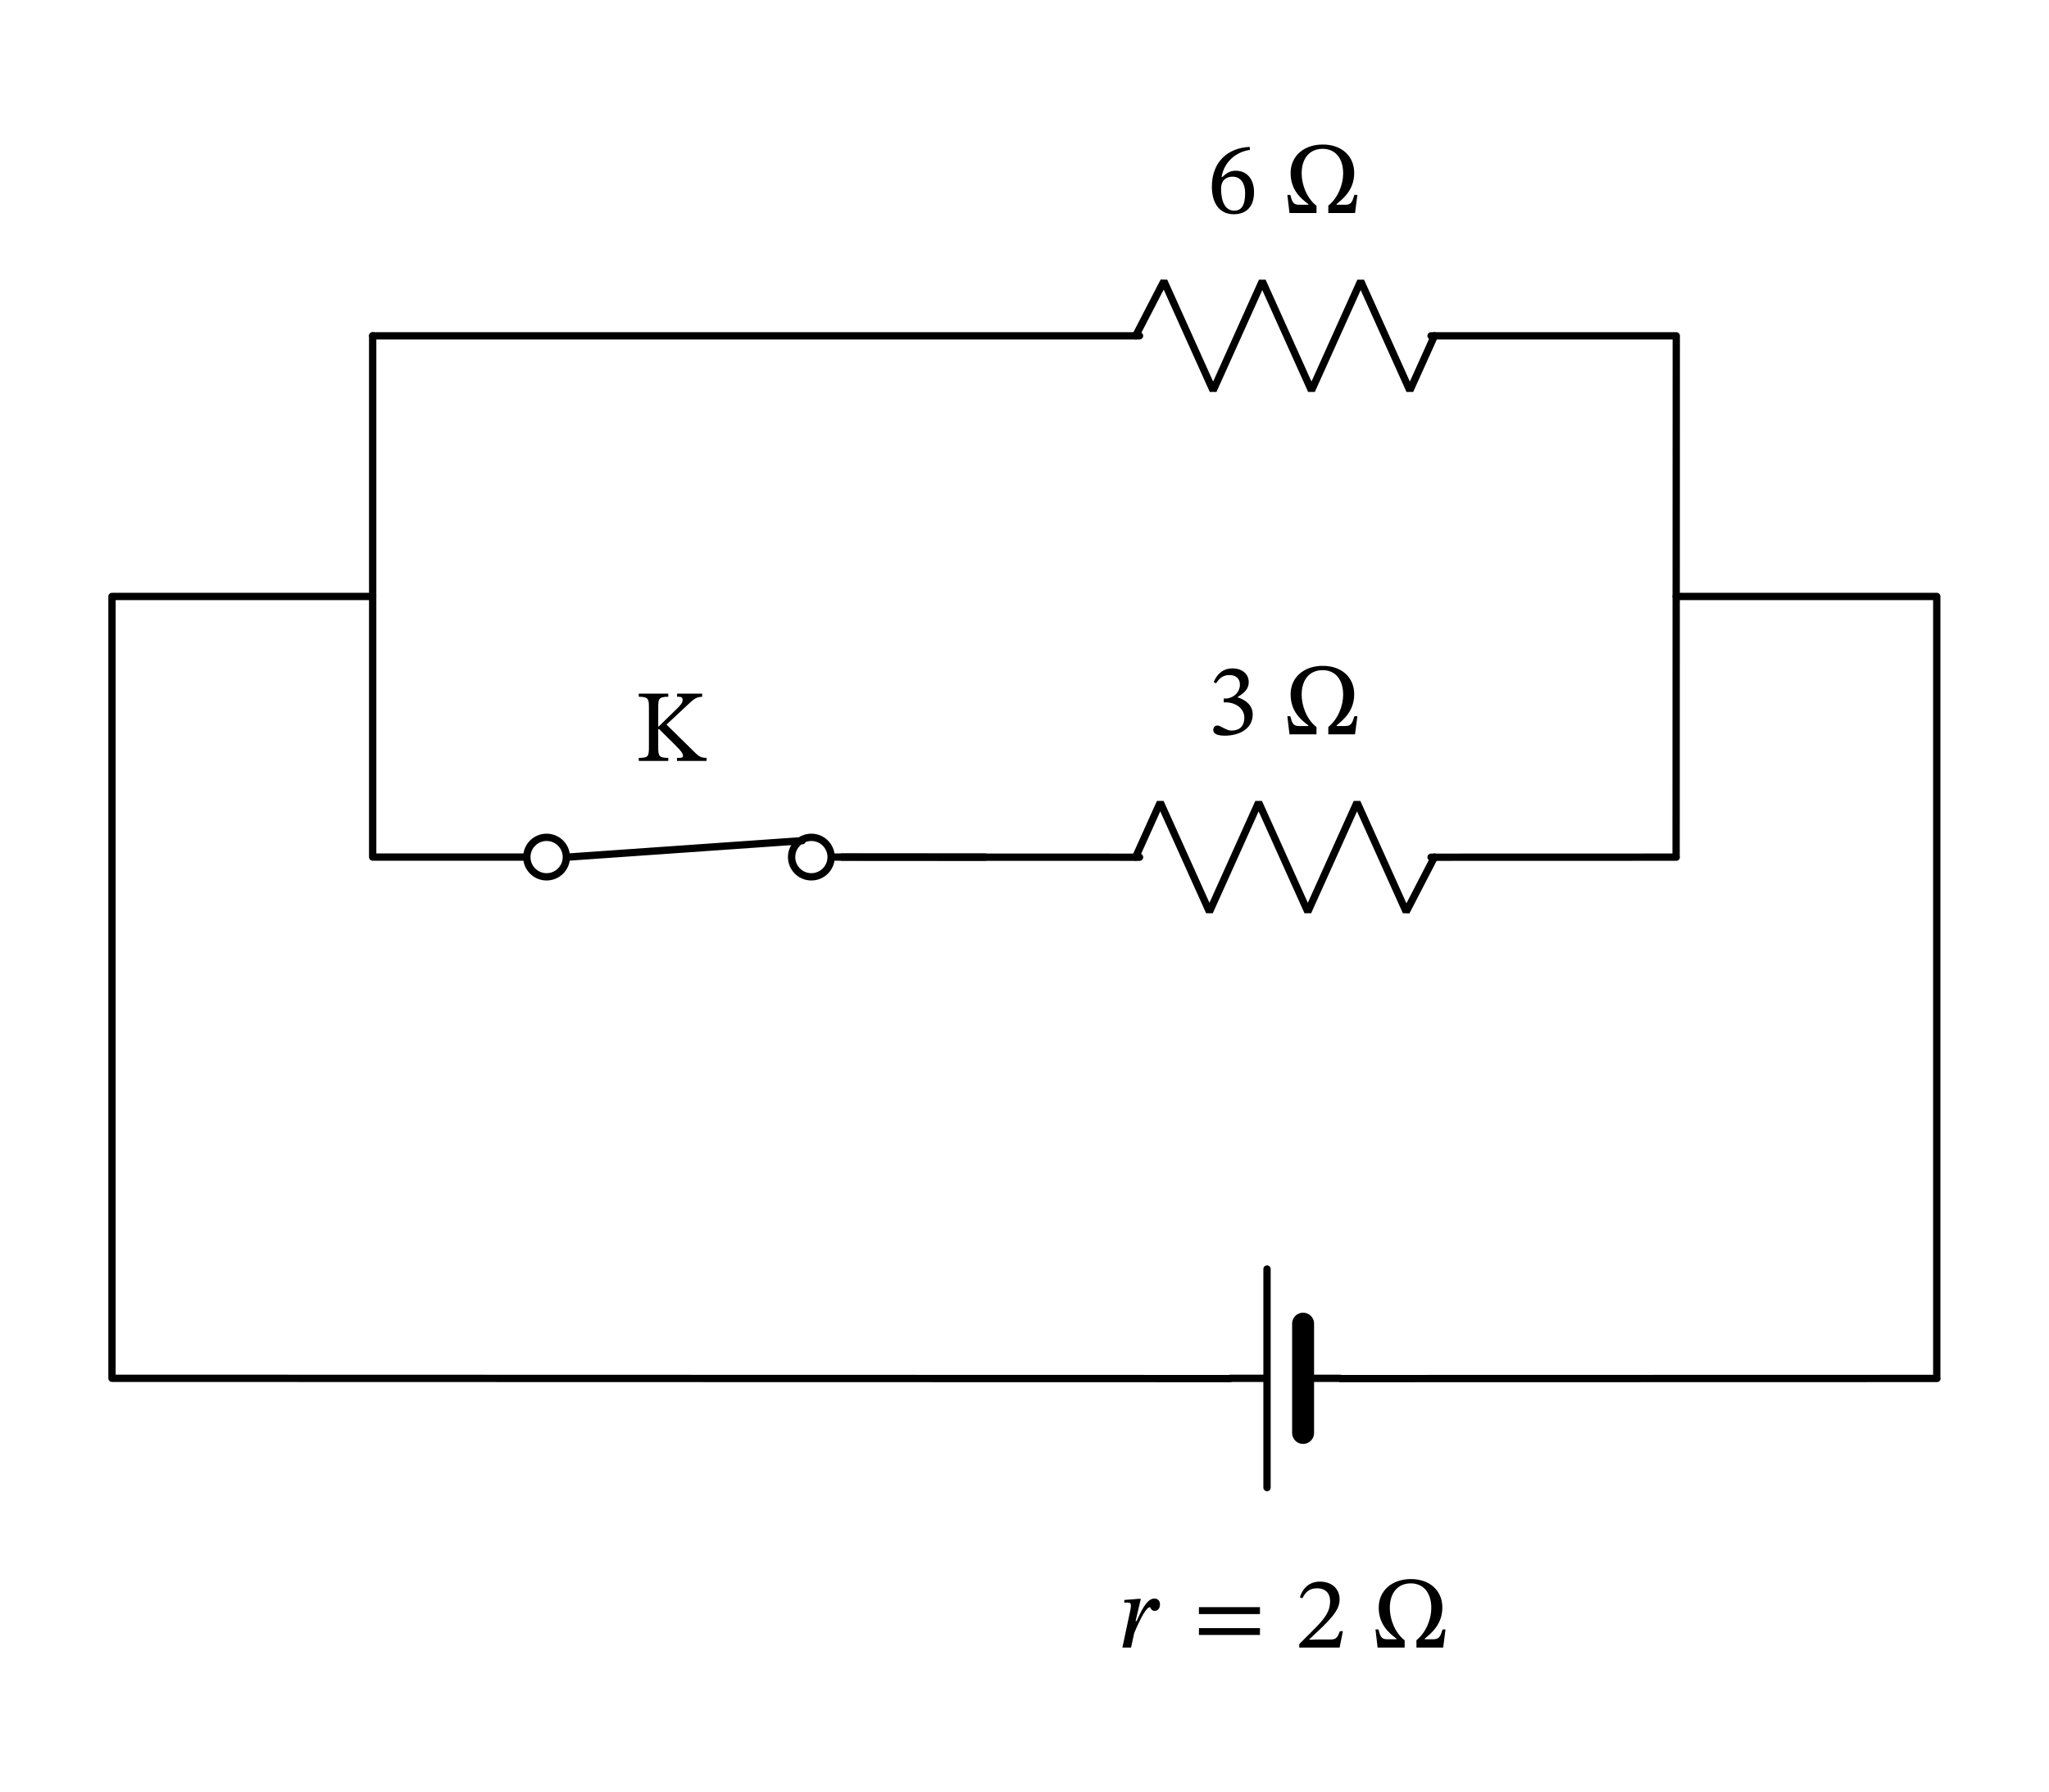 <svg width="297.587" height="260.28" viewBox="0 0 223.19 195.21" class="displayed_equation" xmlns="http://www.w3.org/2000/svg">
  <path d="M 405.938 1586.202 L 975.938 1586.202 M 973.906 1586.202 L 1241.25 1586.202 M 1558.828 1586.202 L 1825.898 1586.202 M 1823.906 1586.202 L 1825.898 1586.202 L 1825.703 1018.272 L 1823.906 1018.194 M 1825.898 1018.194 L 1558.828 1018.116 M 1241.25 1018.116 L 973.906 1018.194 M 975.938 1018.194 L 973.906 1018.194 L 917.07 1018.272" transform="matrix(.1 0 0 -.1 0 195.21)" fill="none" stroke-width="7.97" stroke-linecap="round" stroke-linejoin="round" stroke="#000" stroke-miterlimit="10" />
  <path d="M1237.031 1586.202L1267.812 1645.733 1321.406 1526.67 1374.961 1645.733 1428.555 1526.67 1482.148 1645.733 1535.703 1526.67 1562.5 1586.202M1562.5 1018.272L1531.719 958.741 1478.164 1077.803 1424.57 958.741 1370.977 1077.803 1317.422 958.741 1263.828 1077.803 1237.031 1018.272" transform="matrix(.1 0 0 -.1 0 195.21)" fill="none" stroke-width="7.97" stroke-linecap="round" stroke-linejoin="bevel" stroke="#000" stroke-miterlimit="10" />
  <path d="M405.938 1586.202L405.938 1018.272 573.867 1018.272M616.914 1018.272C616.914 1030.186 607.266 1039.795 595.391 1039.795 583.516 1039.795 573.867 1030.186 573.867 1018.272 573.867 1006.397 583.516 996.748 595.391 996.748 607.266 996.748 616.914 1006.397 616.914 1018.272zM618.906 1018.272L873.828 1036.123M905.312 1018.272L1073.242 1018.272M862.266 1018.272C862.266 1006.397 871.875 996.748 883.789 996.748 895.664 996.748 905.312 1006.397 905.312 1018.272 905.312 1030.186 895.664 1039.795 883.789 1039.795 871.875 1039.795 862.266 1030.186 862.266 1018.272zM862.266 1018.272" transform="matrix(.1 0 0 -.1 0 195.21)" fill="none" stroke-width="7.97" stroke-linecap="round" stroke-linejoin="round" stroke="#000" stroke-miterlimit="10" />
  <path d="M1825.703 1302.256L2109.648 1302.256 2109.648 450.381 2107.891 450.225M2109.883 450.225L1459.609 450.069M1340.508 450.069L689.922 450.225M691.914 450.225L689.922 450.225 121.992 450.381 121.992 1302.256 405.938 1302.256M1419.414 450.381L1459.297 450.381M1380.117 450.381L1340.234 450.381M1380.117 331.319L1380.117 569.444" transform="matrix(.1 0 0 -.1 0 195.21)" fill="none" stroke-width="7.97" stroke-linecap="round" stroke-linejoin="round" stroke="#000" stroke-miterlimit="10" />
  <path d="M 1419.414 390.85 L 1419.414 509.913" transform="matrix(.1 0 0 -.1 0 195.21)" fill="none" stroke-width="23.91" stroke-linecap="round" stroke-linejoin="round" stroke="#000" stroke-miterlimit="10" />
  <path d="M136.129 16.004C133.73 16.105 132.004 17.652 132.004 20.344 132.004 21.984 132.727 23.344 134.391 23.344 135.797 23.344 136.598 22.465 136.598 20.945 136.598 19.484 135.805 18.602 134.59 18.602 134.012 18.602 133.598 18.848 133.141 19.293L133.062 19.281C133.34 17.652 134.59 16.562 136.152 16.328zM135.629 21.035C135.629 22.449 135.18 22.953 134.434 22.953 133.465 22.953 133.008 21.961 133.008 20.578 133.008 19.605 133.609 19.25 134.258 19.25 135.18 19.25 135.629 20.031 135.629 21.035M147.598 23.211L147.855 21.234 147.531 21.234C147.297 21.984 147.188 22.309 146.527 22.309L145.59 22.309 145.59 22.238C146.359 21.605 147.508 20.656 147.508 18.836 147.508 17.008 146.148 15.746 144.086 15.746 142.02 15.746 140.582 17.008 140.582 18.848 140.582 20.676 141.664 21.605 142.512 22.238L142.512 22.309 141.496 22.309C140.859 22.309 140.746 21.992 140.547 21.234L140.227 21.234 140.461 23.211 143.402 23.211 143.402 22.418C142.332 21.594 141.785 20.109 141.785 18.895 141.785 17.242 142.656 16.215 144.074 16.215 145.434 16.215 146.305 17.219 146.305 18.895 146.305 20.117 145.734 21.57 144.688 22.406L144.688 23.211 147.598 23.211M132.461 74.453C132.84 73.863 133.254 73.551 133.922 73.551 134.613 73.551 135.059 73.93 135.059 74.59 135.059 75.492 134.266 76.105 133.508 76.105L133.297 76.105 133.297 76.527 133.52 76.527C134.59 76.527 135.539 77.188 135.539 78.18 135.539 79.273 134.859 79.598 134.156 79.598 133.887 79.598 133.73 79.551 133.254 79.309 132.859 79.105 132.773 79.051 132.594 79.051 132.305 79.051 132.156 79.309 132.156 79.539 132.156 79.832 132.402 80.156 133.406 80.156 135.035 80.156 136.453 79.375 136.453 77.848 136.453 76.852 135.707 76.262 134.812 75.98L134.812 75.949C135.516 75.504 136.02 75.09 136.02 74.32 136.02 73.473 135.359 72.824 134.223 72.824 133.309 72.824 132.617 73.34 132.203 74.309L132.461 74.453M147.598 80.012L147.855 78.035 147.531 78.035C147.297 78.781 147.188 79.105 146.527 79.105L145.59 79.105 145.59 79.039C146.359 78.402 147.508 77.453 147.508 75.637 147.508 73.809 146.148 72.547 144.086 72.547 142.02 72.547 140.582 73.809 140.582 75.648 140.582 77.477 141.664 78.402 142.512 79.039L142.512 79.105 141.496 79.105C140.859 79.105 140.746 78.793 140.547 78.035L140.227 78.035 140.461 80.012 143.402 80.012 143.402 79.219C142.332 78.395 141.785 76.906 141.785 75.691 141.785 74.039 142.656 73.016 144.074 73.016 145.434 73.016 146.305 74.02 146.305 75.691 146.305 76.918 145.734 78.367 144.688 79.207L144.688 80.012 147.598 80.012M123.695 176.621L124.266 174.199 124.02 174.199 122.469 174.324 122.469 174.625C122.469 174.625 122.691 174.602 122.812 174.602 123.129 174.602 123.184 174.723 123.184 174.938 123.184 175.137 123.129 175.426 123.082 175.629L122.258 179.512 123.203 179.512 123.539 177.949C123.719 177.504 124.723 175.105 125.258 175.105 125.293 175.105 125.402 175.516 125.758 175.516 126.051 175.516 126.352 175.305 126.352 174.812 126.352 174.379 126.086 174.168 125.727 174.168 124.836 174.168 124.164 175.871 123.809 176.621L123.695 176.621M137.242 175.863L137.242 175.105 130.594 175.105 130.594 175.863zM137.242 178.137L137.242 177.391 130.594 177.391 130.594 178.137 137.242 178.137M146.277 177.727L145.953 177.727C145.695 178.395 145.551 178.629 144.961 178.629L143.41 178.629 142.629 178.66 142.629 178.605 144.102 177.211C145.285 176.02 145.918 175.25 145.918 174.254 145.918 173.082 145.039 172.324 143.777 172.324 142.695 172.324 141.938 172.949 141.59 174.031L141.859 174.145C142.273 173.309 142.762 173.051 143.488 173.051 144.348 173.051 144.883 173.586 144.883 174.422 144.883 175.594 144.324 176.297 143.219 177.434L141.523 179.129 141.523 179.512 145.918 179.512 146.277 177.727M157.199 179.512L157.453 177.535 157.133 177.535C156.898 178.285 156.785 178.605 156.129 178.605L155.191 178.605 155.191 178.539C155.961 177.902 157.109 176.957 157.109 175.137 157.109 173.309 155.746 172.047 153.684 172.047 151.621 172.047 150.18 173.309 150.18 175.148 150.18 176.977 151.266 177.902 152.109 178.539L152.109 178.605 151.098 178.605C150.461 178.605 150.348 178.293 150.148 177.535L149.824 177.535 150.059 179.512 153.004 179.512 153.004 178.719C151.934 177.895 151.387 176.41 151.387 175.191 151.387 173.543 152.258 172.516 153.672 172.516 155.035 172.516 155.906 173.52 155.906 175.191 155.906 176.418 155.336 177.871 154.289 178.707L154.289 179.512 157.199 179.512M70.684 81.449C70.684 82.43 70.594 82.574 69.578 82.574L69.578 82.91 72.793 82.91 72.793 82.574C71.812 82.574 71.699 82.387 71.699 81.449L71.699 79.441 71.801 79.441 72.781 80.422C73.906 81.527 74.398 81.984 74.398 82.352 74.398 82.52 74.277 82.574 73.965 82.574L73.742 82.574 73.742 82.91 76.965 82.91 76.965 82.574C76.418 82.574 76.172 82.441 75.805 82.098L72.602 78.949 75.023 76.684C75.625 76.129 75.848 75.949 76.484 75.914L76.484 75.578 73.75 75.578 73.75 75.914 73.93 75.914C74.242 75.914 74.355 76.027 74.355 76.262 74.355 76.598 74.074 76.898 73.562 77.387L71.754 79.152 71.699 79.152 71.699 77.051C71.699 76.184 71.734 75.914 72.793 75.914L72.793 75.578 69.578 75.578 69.578 75.914C70.641 75.914 70.684 76.184 70.684 77.051L70.684 81.449" />
</svg>
